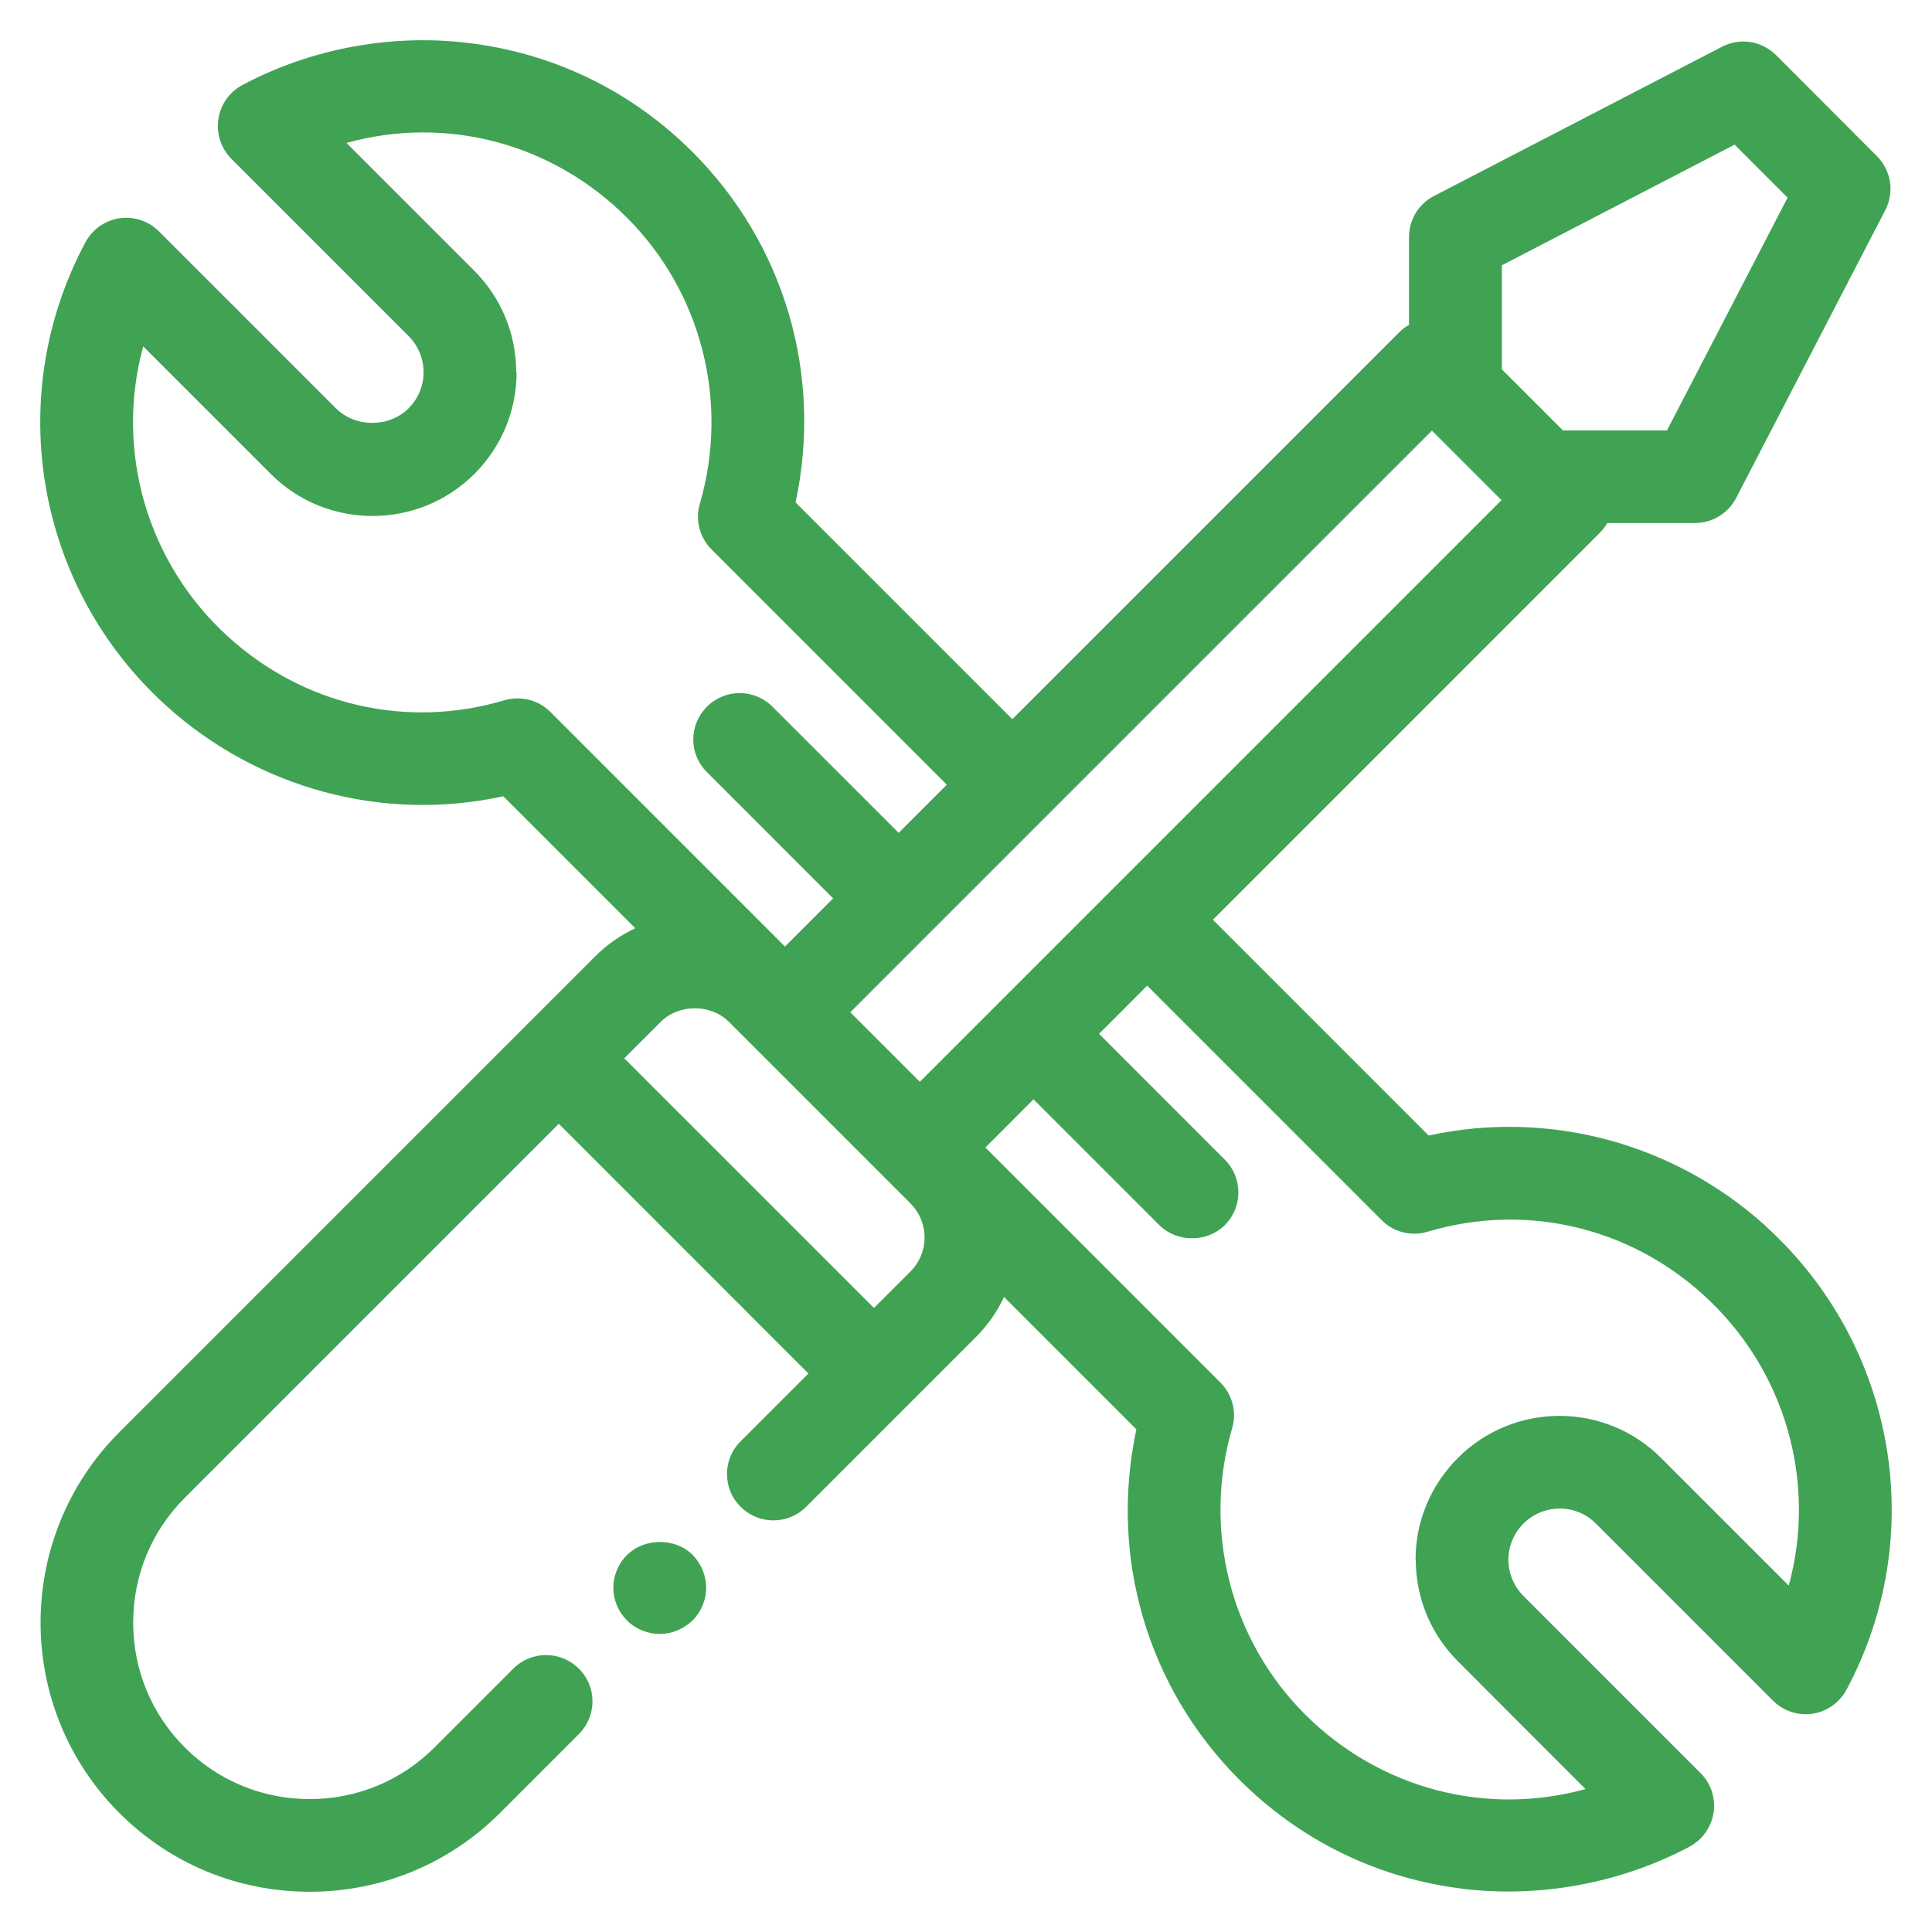 <svg width="48" height="48" viewBox="0 0 48 48" fill="none" xmlns="http://www.w3.org/2000/svg">
<path d="M15.577 38.633C15.362 38.848 15.238 39.145 15.238 39.447C15.238 39.748 15.362 40.045 15.577 40.26C15.793 40.476 16.09 40.595 16.391 40.595C16.693 40.595 16.989 40.471 17.205 40.26C17.42 40.05 17.545 39.748 17.545 39.447C17.545 39.145 17.42 38.848 17.21 38.633C16.779 38.202 16.013 38.202 15.582 38.633H15.577Z" fill="#40A353"/>
<path d="M43.881 30.471C41.598 28.399 38.477 27.561 35.495 28.212L30.134 22.851L39.745 13.239C39.817 13.168 39.879 13.086 39.932 12.995H42.11C42.541 12.995 42.933 12.756 43.134 12.373L46.839 5.222C47.069 4.777 46.988 4.236 46.629 3.877L44.125 1.368C43.766 1.014 43.23 0.928 42.78 1.163L35.629 4.868C35.246 5.064 35.007 5.456 35.007 5.892V8.07C34.916 8.122 34.834 8.185 34.762 8.257L25.151 17.868L19.766 12.483C20.445 9.31 19.493 6.064 17.205 3.776C15.735 2.307 13.873 1.378 11.82 1.091C9.838 0.813 7.775 1.177 6.018 2.115C5.698 2.287 5.477 2.603 5.425 2.962C5.372 3.321 5.492 3.69 5.75 3.948L10.149 8.347C10.389 8.587 10.523 8.907 10.523 9.247C10.523 9.587 10.389 9.908 10.149 10.147C9.671 10.626 8.828 10.626 8.349 10.147L3.95 5.748C3.692 5.49 3.323 5.37 2.969 5.423C2.61 5.475 2.294 5.7 2.122 6.021C0.068 9.86 0.892 14.594 4.118 17.523C6.401 19.596 9.527 20.434 12.504 19.783L15.783 23.062C15.415 23.234 15.079 23.469 14.787 23.761L2.964 35.584C0.356 38.193 0.356 42.434 2.964 45.042C4.228 46.306 5.908 47 7.694 47C9.479 47 11.159 46.306 12.423 45.042L14.381 43.084C14.596 42.869 14.72 42.577 14.72 42.271C14.72 41.964 14.601 41.672 14.381 41.457C13.931 41.007 13.203 41.007 12.753 41.457L10.795 43.415C9.967 44.243 8.866 44.698 7.694 44.698C6.521 44.698 5.42 44.243 4.592 43.415C3.764 42.587 3.309 41.486 3.309 40.313C3.309 39.14 3.764 38.039 4.592 37.211L13.883 27.92L20.086 34.124L18.401 35.809C18.181 36.024 18.062 36.316 18.062 36.622C18.062 36.929 18.181 37.221 18.401 37.436C18.851 37.886 19.579 37.886 20.029 37.436L24.246 33.219C24.533 32.932 24.773 32.592 24.945 32.224L28.233 35.512C27.554 38.685 28.506 41.931 30.794 44.219C32.264 45.688 34.126 46.617 36.175 46.904C38.137 47.182 40.224 46.813 41.976 45.88C42.297 45.708 42.517 45.392 42.574 45.033C42.627 44.674 42.507 44.305 42.249 44.051L37.85 39.652C37.611 39.413 37.476 39.092 37.476 38.752C37.476 38.413 37.611 38.092 37.85 37.853C38.348 37.355 39.157 37.355 39.65 37.853L44.049 42.252C44.307 42.51 44.671 42.63 45.03 42.577C45.389 42.524 45.705 42.3 45.877 41.979C47.931 38.14 47.107 33.411 43.881 30.476V30.471ZM35.174 38.748C35.174 39.7 35.547 40.6 36.222 41.275L39.391 44.449C36.907 45.133 34.274 44.439 32.422 42.592C30.569 40.739 29.875 38.015 30.612 35.483C30.732 35.081 30.617 34.645 30.32 34.349L24.481 28.509L25.677 27.312L28.803 30.438C29.238 30.874 29.995 30.874 30.43 30.438C30.88 29.988 30.88 29.261 30.43 28.811L27.305 25.685L28.501 24.488L34.327 30.314C34.623 30.615 35.064 30.725 35.471 30.601C37.888 29.883 40.454 30.471 42.33 32.18C44.345 34.009 45.15 36.8 44.441 39.394L41.272 36.225C40.597 35.55 39.697 35.177 38.745 35.177C37.792 35.177 36.892 35.55 36.218 36.225C35.543 36.9 35.169 37.8 35.169 38.752L35.174 38.748ZM37.314 9.176V6.591L43.096 3.594L44.412 4.911L41.416 10.693H38.831L37.314 9.176ZM12.825 9.247C12.825 8.295 12.452 7.395 11.777 6.72L8.608 3.551C11.092 2.862 13.725 3.556 15.577 5.408C17.43 7.261 18.124 9.984 17.387 12.517C17.267 12.919 17.382 13.354 17.679 13.651L23.523 19.496L22.327 20.692L19.191 17.557C18.741 17.107 18.014 17.107 17.564 17.557C17.348 17.772 17.224 18.064 17.224 18.371C17.224 18.677 17.344 18.969 17.564 19.184L20.699 22.32L19.502 23.517L13.672 17.686C13.452 17.466 13.16 17.351 12.858 17.351C12.748 17.351 12.638 17.366 12.528 17.399C10.111 18.117 7.545 17.528 5.669 15.819C3.654 13.991 2.849 11.2 3.558 8.606L6.727 11.775C8.12 13.168 10.389 13.168 11.786 11.775C12.461 11.1 12.835 10.2 12.835 9.247H12.825ZM18.11 25.388L22.619 29.897C23.088 30.366 23.088 31.122 22.619 31.592L21.714 32.496L15.51 26.293L16.415 25.388C16.865 24.938 17.66 24.938 18.11 25.388ZM37.304 12.426L22.853 26.877L21.125 25.149L35.576 10.698L37.304 12.426Z" fill="#40A353"/>
</svg>
